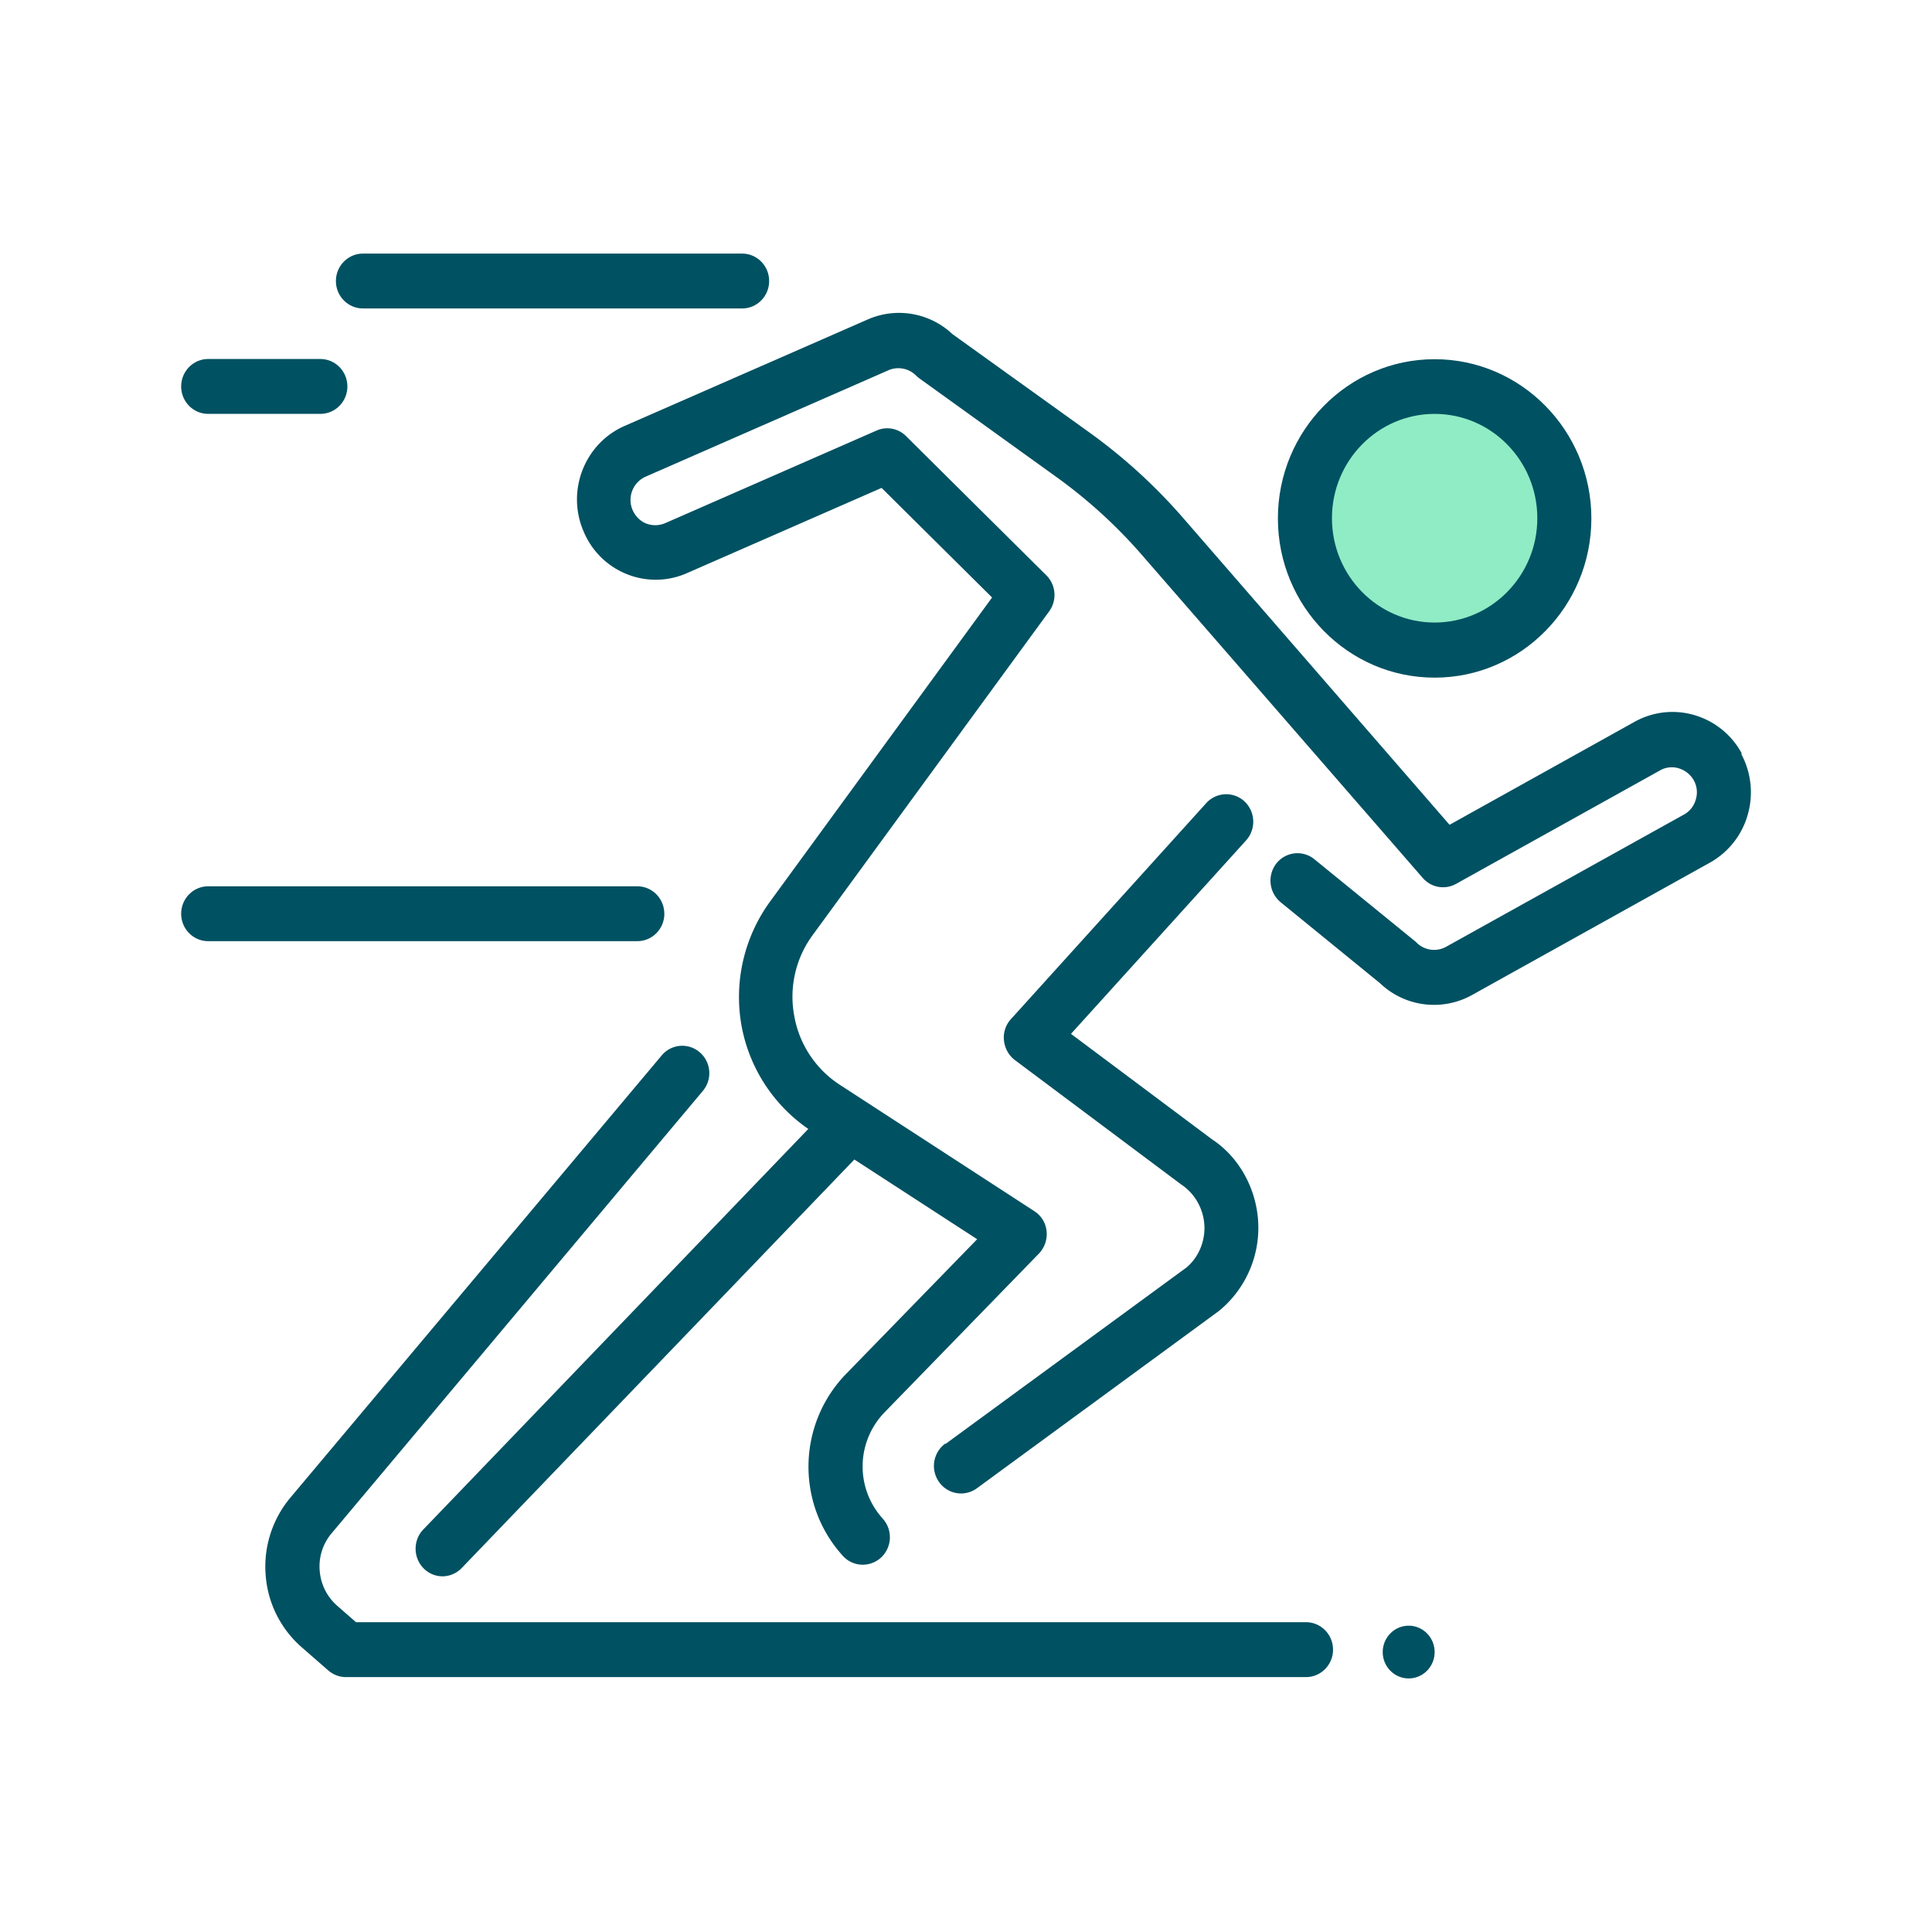 <svg width="80" height="80" fill="none" xmlns="http://www.w3.org/2000/svg"><path d="M59.405 26.041c2.487 0 4.503-2.048 4.503-4.574s-2.016-4.574-4.503-4.574-4.503 2.048-4.503 4.574 2.016 4.574 4.503 4.574z" fill="#8FECC5"/><path d="M58.33 69.5c.594 0 1.075-.489 1.075-1.091 0-.603-.481-1.092-1.074-1.092-.594 0-1.075.49-1.075 1.092 0 .602.481 1.091 1.075 1.091zm-4.252-2.328H14.742l-.77-.673a2.142 2.142 0 01-.734-1.464 2.12 2.12 0 01.502-1.555l15.362-18.306a1.141 1.141 0 00-.126-1.6 1.107 1.107 0 00-1.575.127L12.03 62.007a4.448 4.448 0 00-1.03 3.21 4.392 4.392 0 001.513 3.01l1.084.946c.205.172.456.272.725.272h39.756c.618 0 1.12-.509 1.12-1.136 0-.628-.502-1.137-1.12-1.137z" fill="#005162"/><path d="M39.137 59.779a1.148 1.148 0 00-.25 1.591 1.11 1.11 0 001.566.255l10.018-7.339a4.45 4.45 0 001.629-3.665c-.072-1.418-.806-2.719-1.916-3.446l-5.837-4.365 7.252-8.012a1.158 1.158 0 00-.063-1.61 1.115 1.115 0 00-1.585.064l-8.092 8.949a1.126 1.126 0 00-.287.882c.036.327.197.618.448.81l6.893 5.155c.564.373.922 1.01.958 1.692.036.682-.26 1.346-.743 1.746l-9.973 7.302-.018-.01z" fill="#005162"/><path d="M72.126 31.206a3.26 3.26 0 00-1.952-1.591 3.214 3.214 0 00-2.488.273l-7.663 4.265L48.984 21.44a22.665 22.665 0 00-3.894-3.547l-5.649-4.056a3.222 3.222 0 00-3.509-.609l-10.071 4.41c-1.656.728-2.417 2.683-1.7 4.356a3.24 3.24 0 001.78 1.774 3.2 3.2 0 002.507-.037l8.057-3.528 4.575 4.538-9.203 12.604a6.718 6.718 0 00-1.173 5.12 6.64 6.64 0 002.766 4.282L17.526 63.335c-.43.446-.42 1.174.018 1.61a1.1 1.1 0 00.78.327c.277 0 .581-.118.796-.345l16.257-16.914 5.085 3.3-5.434 5.584c-2.014 2.083-2.077 5.384-.125 7.53a1.1 1.1 0 00.823.364c.269 0 .546-.1.761-.3a1.15 1.15 0 00.063-1.61 3.218 3.218 0 01.072-4.393l6.4-6.583a1.17 1.17 0 00.314-.928 1.109 1.109 0 00-.51-.827l-8.049-5.23a4.278 4.278 0 01-1.889-2.855 4.31 4.31 0 01.77-3.355l9.785-13.395a1.151 1.151 0 00-.116-1.492l-5.81-5.765a1.097 1.097 0 00-1.227-.227l-8.737 3.828c-.26.11-.537.118-.797.018-.25-.1-.447-.3-.564-.564a1.055 1.055 0 01.537-1.373l10.063-4.41a1.034 1.034 0 011.128.209c.044.045.09.082.134.118l5.711 4.11a20.7 20.7 0 013.51 3.202l11.638 13.385c.349.4.913.5 1.378.246l8.451-4.701a.975.975 0 01.779-.082c.26.082.483.254.618.5.134.245.16.527.08.791-.08.273-.25.491-.501.627L59.87 39.21a1.028 1.028 0 01-1.208-.173.746.746 0 00-.08-.073l-4.154-3.383a1.11 1.11 0 00-1.576.173 1.16 1.16 0 00.17 1.6l4.118 3.356a3.238 3.238 0 003.814.491l9.838-5.474a3.305 3.305 0 001.576-1.983 3.358 3.358 0 00-.269-2.528l.027-.009z" fill="#005162"/><path d="M59.405 28.06c3.58 0 6.49-2.955 6.49-6.593 0-3.637-2.91-6.593-6.49-6.593-3.581 0-6.49 2.955-6.49 6.593s2.909 6.593 6.49 6.593zm0-10.922c2.345 0 4.252 1.937 4.252 4.32s-1.907 4.32-4.252 4.32c-2.346 0-4.252-1.938-4.252-4.32 0-2.383 1.906-4.32 4.252-4.32zm-44.376-4.365H30.73c.618 0 1.119-.509 1.119-1.136 0-.628-.501-1.137-1.119-1.137H15.029c-.618 0-1.12.51-1.12 1.137s.502 1.136 1.12 1.136zm-6.41 4.365h4.646c.618 0 1.12-.509 1.12-1.136 0-.628-.502-1.137-1.12-1.137H8.62c-.618 0-1.119.51-1.119 1.137s.501 1.136 1.119 1.136zm18.889 20.698c0-.628-.501-1.137-1.119-1.137H8.62c-.618 0-1.119.51-1.119 1.137s.501 1.136 1.119 1.136h17.77c.618 0 1.12-.509 1.12-1.136z" fill="#005162"/></svg>